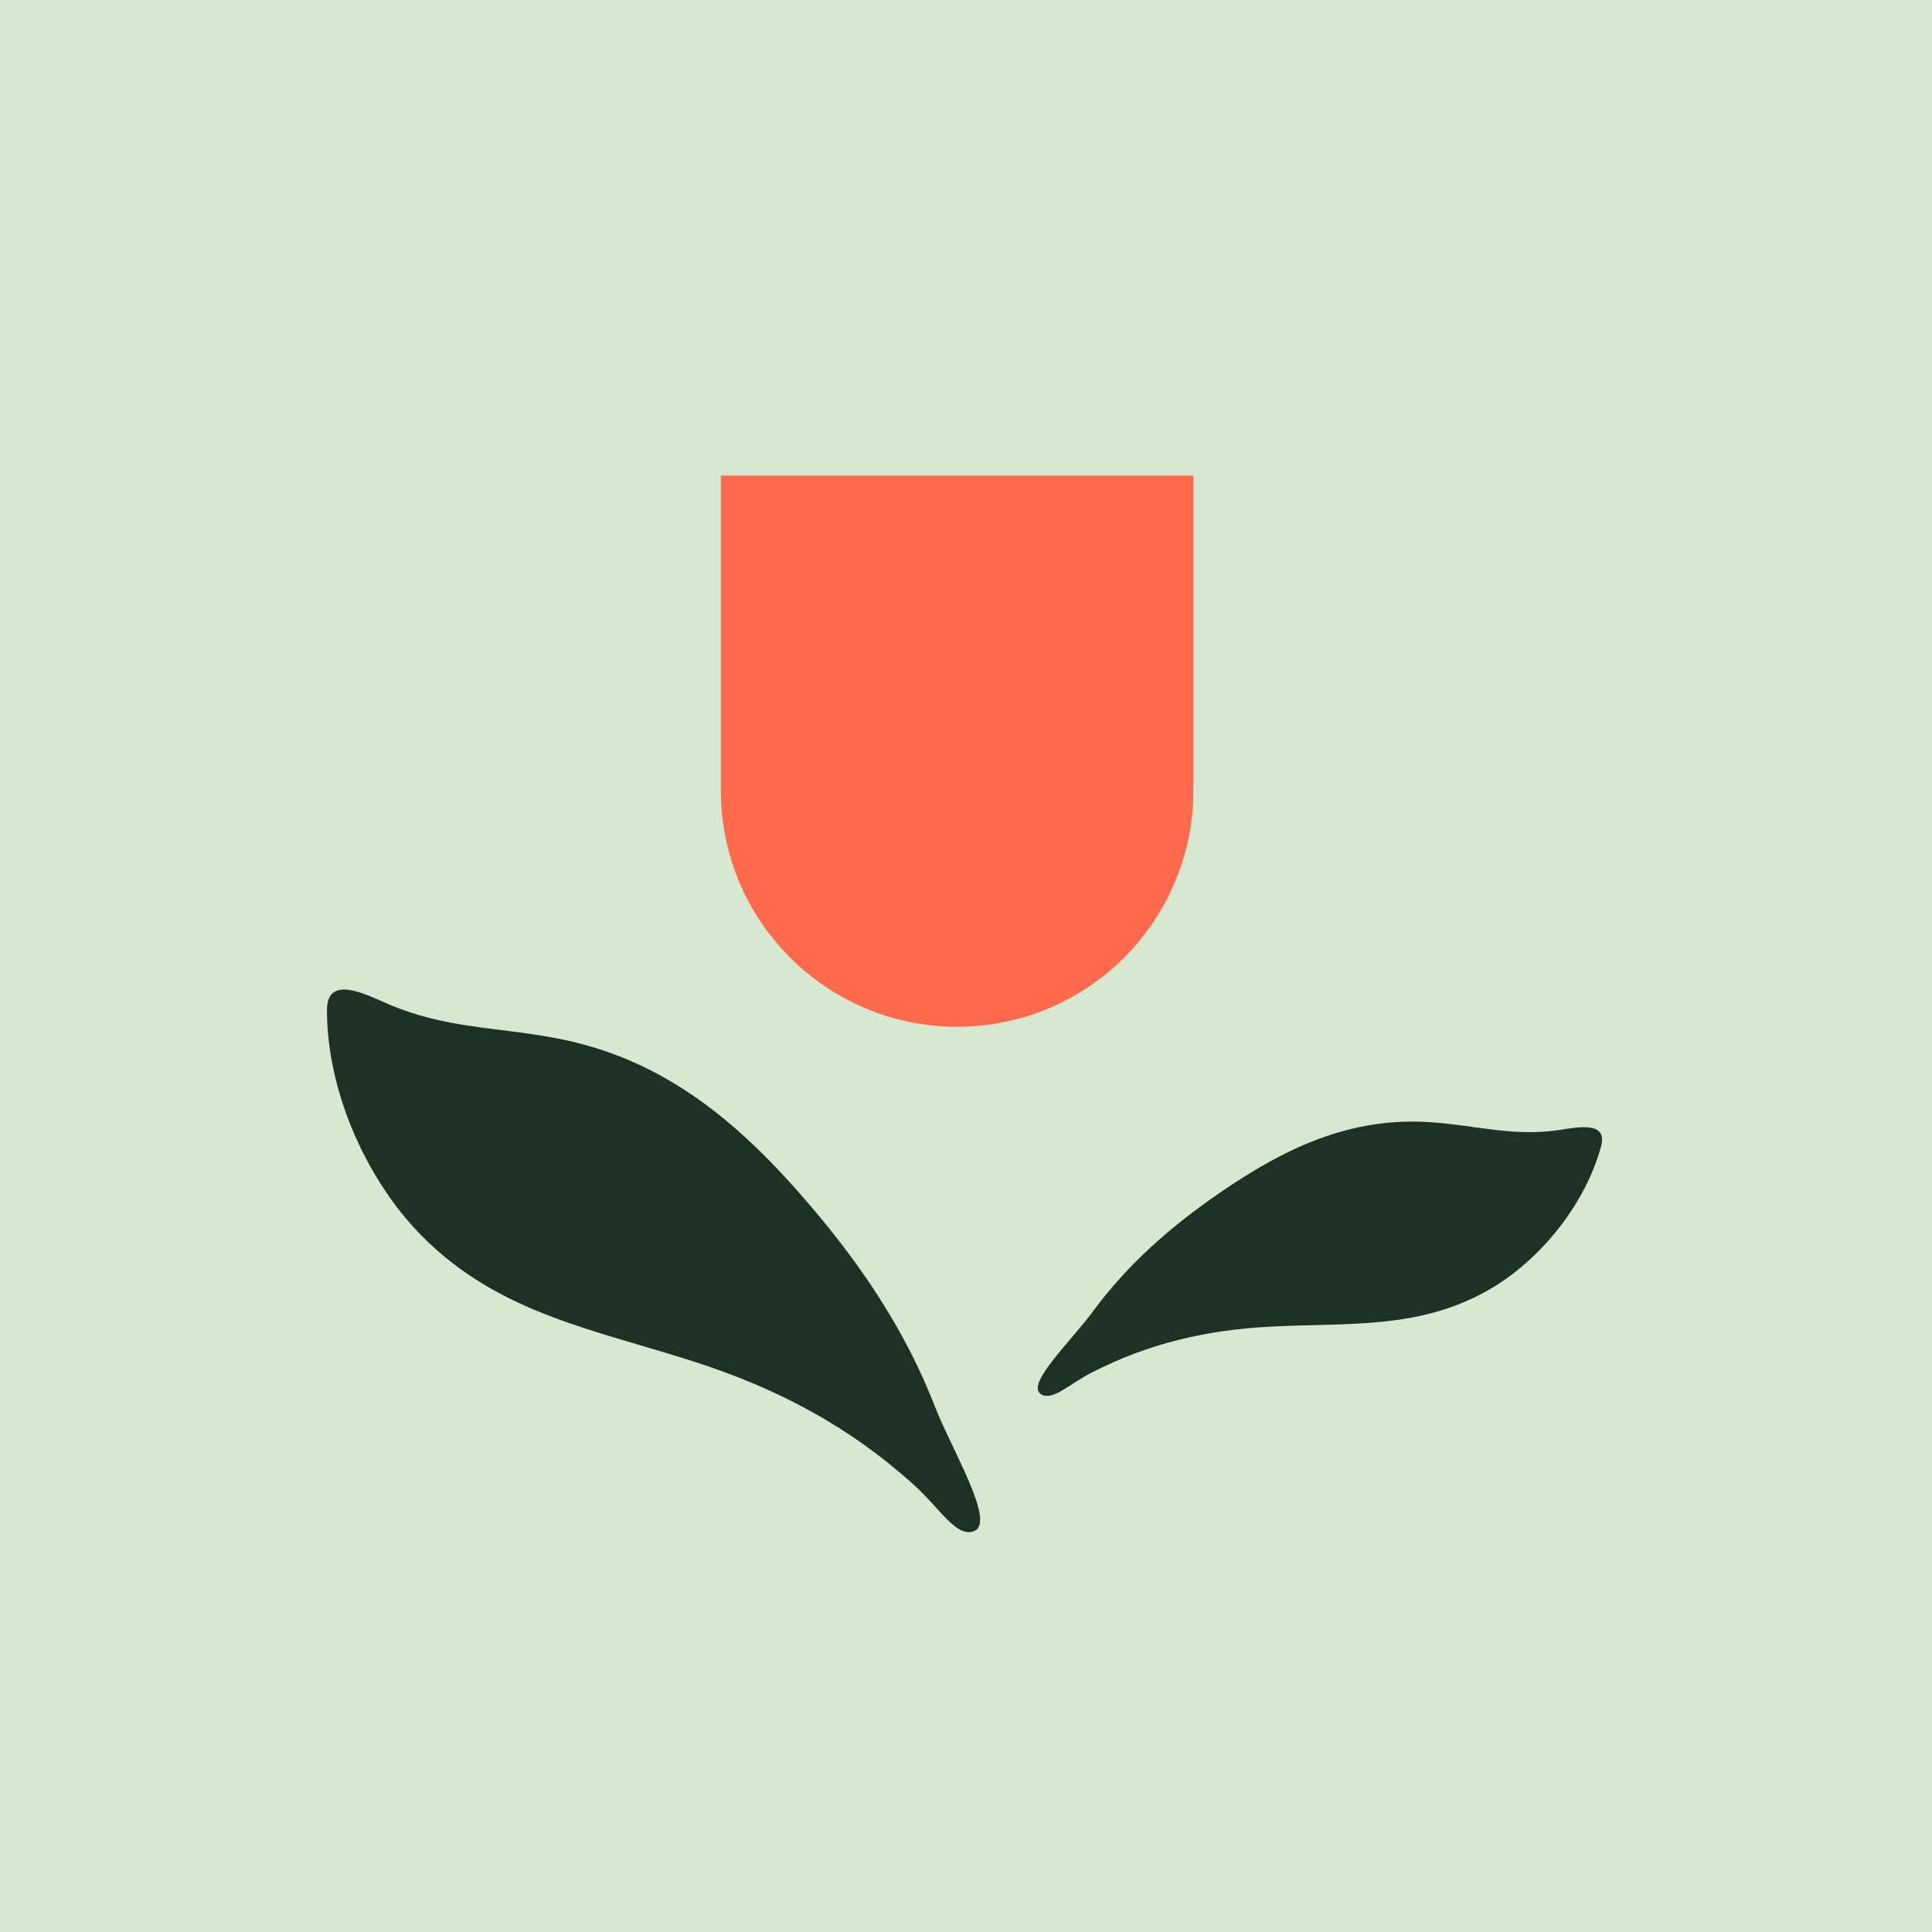 <svg xmlns="http://www.w3.org/2000/svg" fill="none" viewBox="0 0 72 72" height="72" width="72">
<rect fill="#D8E7CF" height="72" width="72"></rect>
<g clip-path="url(#clip0_3137_4329)">
<path fill="#1D3126" d="M34.066 55.344C35.049 56.232 35.66 57.34 36.316 57.051C37.104 56.703 35.472 54.038 34.828 52.384C33.748 49.609 32.129 47.193 30.193 44.925C27.571 41.853 24.773 39.457 20.726 38.691C18.479 38.265 16.633 38.336 14.502 37.434C13.672 37.082 12.185 36.275 12.185 37.649C12.185 40.657 13.649 43.99 15.76 46.099C18.637 48.974 22.184 49.553 25.923 50.763C28.987 51.755 31.642 53.152 34.066 55.344Z"></path>
<path fill="#1D3126" d="M40.693 51.147C39.823 51.593 39.177 52.266 38.764 51.934C38.269 51.536 39.941 49.948 40.716 48.892C42.016 47.121 43.631 45.708 45.443 44.462C47.899 42.773 50.351 41.599 53.382 41.826C55.064 41.952 56.366 42.355 58.057 42.119C58.716 42.027 59.93 41.736 59.668 42.715C59.093 44.859 57.413 46.954 55.506 48.055C52.907 49.554 50.268 49.289 47.372 49.438C44.999 49.56 42.84 50.048 40.693 51.147Z"></path>
<path fill="#FF6A4C" d="M44.472 29.462C44.472 34.324 40.53 38.265 35.668 38.265C30.806 38.265 26.864 34.324 26.864 29.462L26.864 17.723L44.472 17.723L44.472 29.462Z"></path>
</g>
<defs>
<clipPath id="clip0_3137_4329">
<rect transform="translate(12.185 17.723)" fill="white" height="39.375" width="47.631"></rect>
</clipPath>
</defs>
</svg>
